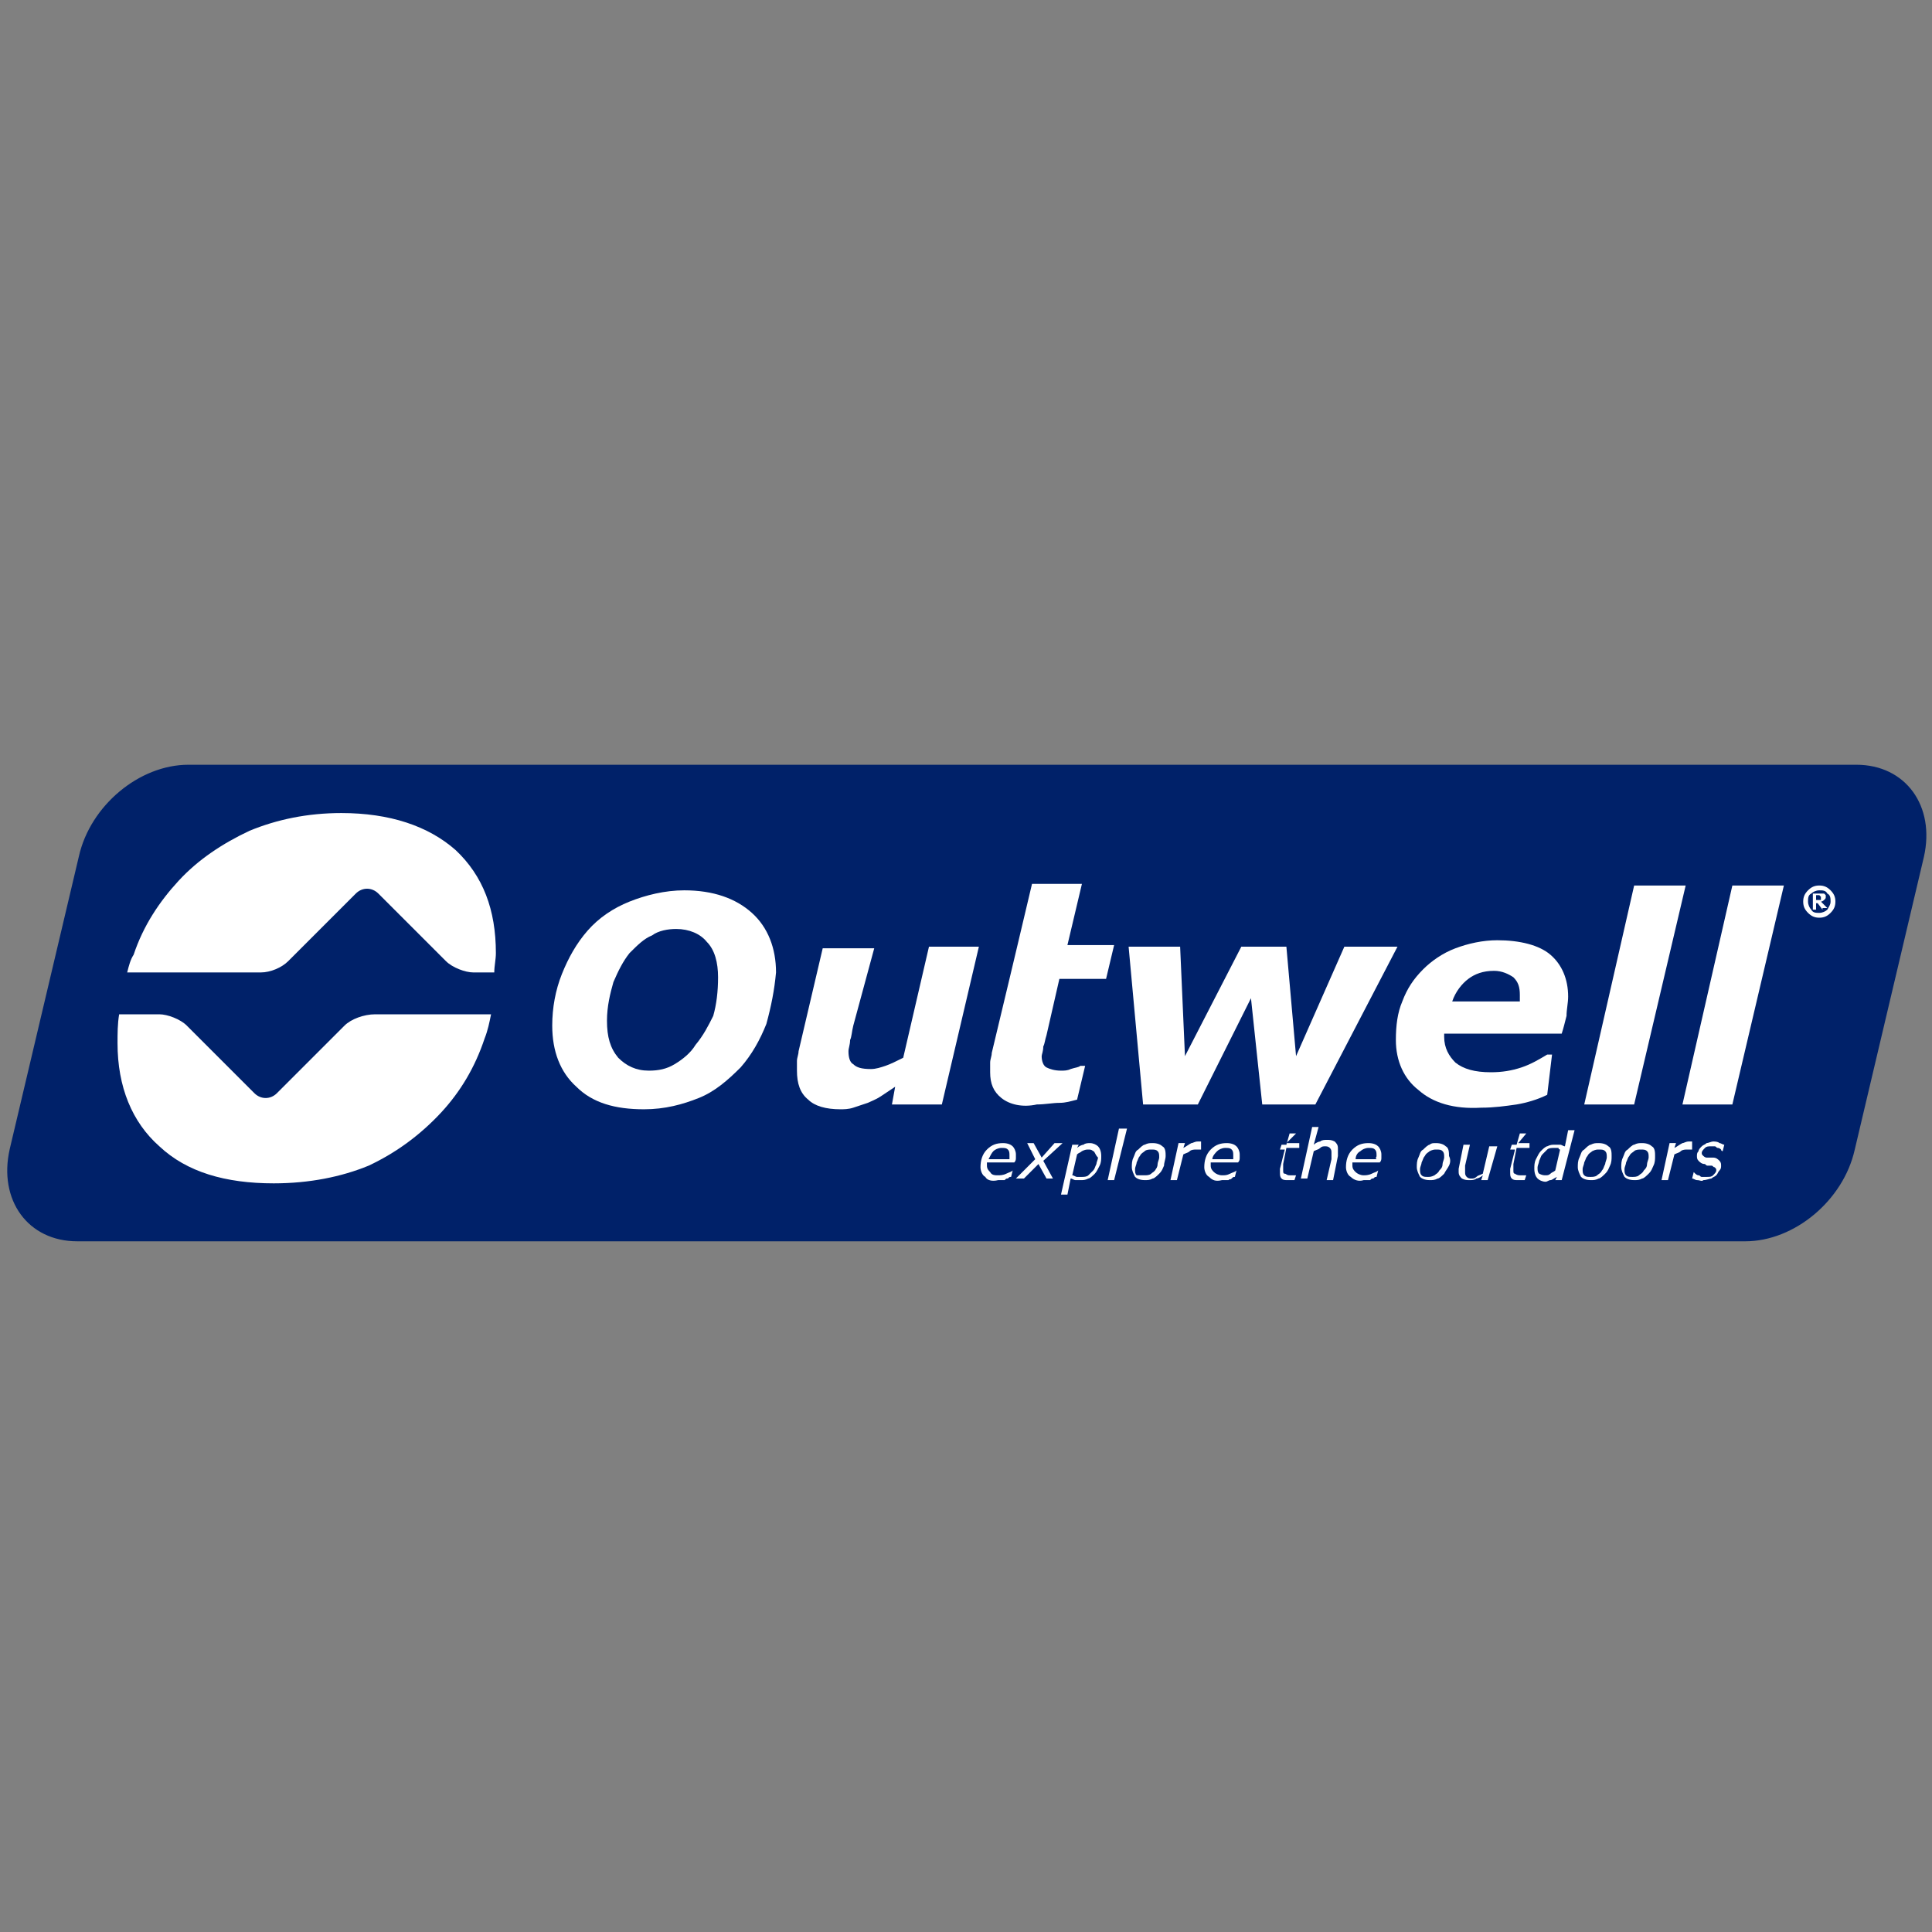 <?xml version="1.0" encoding="utf-8"?>
<!-- Generator: Adobe Illustrator 25.2.0, SVG Export Plug-In . SVG Version: 6.00 Build 0)  -->
<svg version="1.1" id="Ebene_1" xmlns="http://www.w3.org/2000/svg" xmlns:xlink="http://www.w3.org/1999/xlink" x="0px" y="0px"
	 viewBox="0 0 120 120" style="enable-background:new 0 0 120 120;" xml:space="preserve">
<rect x="0" y="0" width="120" height="120" fill="#808080" stroke="none"/>
<style type="text/css">
	.st0{fill:#002169;stroke:#002169;stroke-width:0.2;}
	.st1{fill:#002169;}
	.st2{fill:#FFFFFF;}
</style>
<g>
	<path class="st0" d="M115.1,71.4c-0.7,3.1-3.7,5.6-6.7,5.6H4.8c-3,0-4.8-2.5-4.1-5.6l4.3-18.2c0.7-3.1,3.7-5.6,6.7-5.6h103.6
		c3,0,4.8,2.5,4.1,5.6L115.1,71.4z"/>
	<path class="st1" d="M7.1,61.9"/>
	<path class="st1" d="M7.1,61.9"/>
	<g>
		<path class="st2" d="M47.6,63.6c-0.4,1-0.9,1.9-1.6,2.7c-0.8,0.8-1.6,1.5-2.6,1.9c-1,0.4-2.1,0.7-3.4,0.7c-1.8,0-3.2-0.4-4.2-1.4
			c-1-0.9-1.5-2.2-1.5-3.8c0-1.1,0.2-2.2,0.6-3.2c0.4-1,0.9-1.9,1.6-2.7c0.7-0.8,1.6-1.4,2.6-1.8c1-0.4,2.2-0.7,3.4-0.7
			c1.8,0,3.2,0.5,4.2,1.4c1,0.9,1.5,2.2,1.5,3.7C48.1,61.5,47.9,62.5,47.6,63.6z M44.3,63.1c0.2-0.7,0.3-1.5,0.3-2.4
			c0-0.9-0.2-1.7-0.7-2.2c-0.4-0.5-1.1-0.8-1.9-0.8c-0.5,0-1.1,0.1-1.5,0.4c-0.5,0.2-0.9,0.6-1.4,1.1c-0.4,0.5-0.7,1.1-1,1.8
			c-0.2,0.7-0.4,1.5-0.4,2.4c0,1,0.2,1.7,0.7,2.3c0.5,0.5,1.1,0.8,1.9,0.8c0.6,0,1.1-0.1,1.6-0.4c0.5-0.3,1-0.7,1.3-1.2
			C43.7,64.3,44,63.7,44.3,63.1z"/>
		<path class="st2" d="M58.5,68.6h-3.1l0.2-1.1c-0.3,0.2-0.6,0.4-0.9,0.6c-0.3,0.2-0.6,0.3-0.8,0.4c-0.3,0.1-0.6,0.2-0.9,0.3
			c-0.3,0.1-0.6,0.1-0.8,0.1c-0.9,0-1.6-0.2-2-0.6c-0.5-0.4-0.7-1-0.7-1.8c0-0.2,0-0.4,0-0.6c0-0.2,0.1-0.4,0.1-0.6l1.5-6.4h3.2
			L53,63.7c-0.1,0.4-0.1,0.7-0.2,0.9c0,0.3-0.1,0.5-0.1,0.7c0,0.4,0.1,0.7,0.3,0.8c0.2,0.2,0.5,0.3,1.1,0.3c0.3,0,0.6-0.1,0.9-0.2
			c0.3-0.1,0.7-0.3,1.1-0.5l1.6-6.9h3.1L58.5,68.6z"/>
		<path class="st2" d="M62.2,68.2c-0.5-0.4-0.7-0.9-0.7-1.6c0-0.2,0-0.4,0-0.6c0-0.2,0.1-0.4,0.1-0.6l1.1-4.6l0.5-2.1l0.9-3.8h3.1
			l-0.9,3.8h2.9l-0.5,2.1h-2.9l-0.8,3.5c-0.1,0.3-0.1,0.5-0.2,0.7c0,0.3-0.1,0.5-0.1,0.6c0,0.3,0.1,0.6,0.3,0.7
			c0.2,0.1,0.5,0.2,0.9,0.2c0.2,0,0.4,0,0.6-0.1c0.3-0.1,0.5-0.1,0.6-0.2h0.3l-0.5,2.1c-0.4,0.1-0.7,0.2-1.1,0.2
			c-0.4,0-0.9,0.1-1.4,0.1C63.5,68.8,62.7,68.6,62.2,68.2z"/>
		<path class="st2" d="M81.7,68.6h-3.3L77.7,62l-3.3,6.6h-3.4l-0.9-9.8h3.2l0.3,6.8l3.5-6.8h2.8l0.6,6.8l3-6.8h3.3L81.7,68.6z"/>
		<path class="st2" d="M88.1,67.7c-0.9-0.7-1.4-1.8-1.4-3.1c0-0.9,0.1-1.7,0.4-2.4c0.3-0.8,0.7-1.4,1.3-2c0.5-0.5,1.2-1,2-1.3
			c0.8-0.3,1.7-0.5,2.6-0.5c1.4,0,2.6,0.3,3.3,0.9c0.7,0.6,1.1,1.5,1.1,2.6c0,0.4-0.1,0.8-0.1,1.2c-0.1,0.4-0.2,0.8-0.3,1.1h-7.3
			c0,0,0,0.1,0,0.1c0,0,0,0.1,0,0.1c0,0.7,0.3,1.2,0.7,1.6c0.5,0.4,1.2,0.6,2.2,0.6c0.7,0,1.3-0.1,1.9-0.3c0.6-0.2,1.1-0.5,1.6-0.8
			h0.3L96.1,68c-0.6,0.3-1.3,0.5-1.9,0.6c-0.7,0.1-1.4,0.2-2.2,0.2C90.3,68.9,89,68.5,88.1,67.7z M94.4,62.1c0-0.1,0-0.2,0-0.3
			c0-0.5-0.1-0.8-0.4-1.1c-0.3-0.2-0.7-0.4-1.2-0.4c-0.7,0-1.2,0.2-1.6,0.5c-0.4,0.3-0.8,0.8-1,1.4h4.2
			C94.4,62.3,94.4,62.2,94.4,62.1z"/>
		<path class="st2" d="M101.5,68.6h-3.1l3.1-13.6h3.2L101.5,68.6z"/>
		<path class="st2" d="M107.6,68.6h-3.1l3.1-13.6h3.2L107.6,68.6z"/>
		<g>
			<path class="st2" d="M113.7,56.7c-0.2,0.2-0.4,0.3-0.7,0.3c-0.3,0-0.5-0.1-0.7-0.3c-0.2-0.2-0.3-0.4-0.3-0.7
				c0-0.3,0.1-0.5,0.3-0.7c0.2-0.2,0.4-0.3,0.7-0.3c0.3,0,0.5,0.1,0.7,0.3c0.2,0.2,0.3,0.4,0.3,0.7C114,56.3,113.9,56.5,113.7,56.7z
				 M113.5,55.5c-0.1-0.2-0.3-0.2-0.5-0.2s-0.4,0.1-0.5,0.2c-0.2,0.1-0.2,0.3-0.2,0.5c0,0.2,0.1,0.4,0.2,0.5
				c0.1,0.2,0.3,0.2,0.5,0.2s0.4-0.1,0.5-0.2c0.1-0.2,0.2-0.3,0.2-0.5C113.7,55.8,113.7,55.6,113.5,55.5z M113.2,56.5l-0.3-0.4h-0.1
				v0.4h-0.2v-1h0.4c0.1,0,0.1,0,0.2,0c0,0,0.1,0,0.1,0c0,0,0.1,0.1,0.1,0.1c0,0,0,0.1,0,0.1c0,0.1,0,0.1-0.1,0.2
				c0,0-0.1,0.1-0.2,0.1l0.4,0.4H113.2z M113.1,55.7C113.1,55.7,113.1,55.7,113.1,55.7c-0.1-0.1-0.1-0.1-0.1-0.1c0,0-0.1,0-0.1,0
				h-0.1v0.3h0.1c0,0,0.1,0,0.1,0c0,0,0.1,0,0.1,0c0,0,0,0,0,0C113.1,55.8,113.1,55.8,113.1,55.7C113.1,55.8,113.1,55.7,113.1,55.7z
				"/>
		</g>
		<g>
			<path class="st2" d="M61.2,73.1c-0.2-0.1-0.3-0.4-0.3-0.6c0-0.4,0.1-0.8,0.4-1.1c0.3-0.3,0.6-0.4,1-0.4c0.3,0,0.5,0.1,0.6,0.2
				c0.1,0.1,0.2,0.3,0.2,0.5c0,0,0,0.1,0,0.2c0,0.1,0,0.2-0.1,0.3h-1.7c0,0,0,0.1,0,0.1c0,0,0,0.1,0,0.1c0,0.2,0.1,0.3,0.2,0.4
				C61.6,73,61.8,73,62,73c0.1,0,0.3,0,0.5-0.1c0.2-0.1,0.3-0.1,0.4-0.2h0l-0.1,0.4c-0.1,0-0.1,0-0.2,0.1c-0.1,0-0.1,0-0.2,0.1
				c-0.1,0-0.2,0-0.2,0c-0.1,0-0.1,0-0.2,0C61.6,73.4,61.3,73.3,61.2,73.1z M62.7,71.8C62.7,71.8,62.7,71.8,62.7,71.8
				c0-0.2,0-0.3-0.1-0.4c-0.1-0.1-0.2-0.1-0.4-0.1c-0.2,0-0.4,0.1-0.5,0.2c-0.1,0.1-0.2,0.3-0.3,0.5h1.3
				C62.7,71.9,62.7,71.9,62.7,71.8z"/>
			<path class="st2" d="M63.8,71h0.4l0.5,0.9l0.8-0.9H66l-1.2,1.1l0.6,1.1H65l-0.5-0.9l-0.9,0.9h-0.5l1.2-1.2L63.8,71z"/>
			<path class="st2" d="M68.3,72.4c-0.1,0.2-0.2,0.4-0.3,0.5c-0.1,0.1-0.3,0.3-0.4,0.3c-0.2,0.1-0.3,0.1-0.5,0.1c-0.1,0-0.2,0-0.3,0
				c-0.1,0-0.2-0.1-0.3-0.1l-0.2,1h-0.4l0.7-3.1H67l-0.1,0.2c0.1-0.1,0.3-0.2,0.4-0.2c0.1-0.1,0.3-0.1,0.4-0.1
				c0.2,0,0.4,0.1,0.5,0.2c0.1,0.1,0.2,0.3,0.2,0.6C68.4,72,68.4,72.2,68.3,72.4z M67.9,71.5c-0.1-0.1-0.2-0.1-0.3-0.1
				c-0.1,0-0.2,0-0.4,0.1c-0.1,0.1-0.2,0.1-0.3,0.2l-0.3,1.3c0.1,0,0.2,0.1,0.3,0.1c0.1,0,0.2,0,0.3,0c0.1,0,0.3,0,0.4-0.1
				c0.1-0.1,0.2-0.2,0.3-0.3c0.1-0.1,0.1-0.2,0.2-0.4c0-0.1,0.1-0.3,0.1-0.4C68,71.7,68,71.5,67.9,71.5z"/>
			<path class="st2" d="M69.2,73.3h-0.4l0.7-3.2H70L69.2,73.3z"/>
			<path class="st2" d="M72.3,72.4c-0.1,0.2-0.1,0.3-0.3,0.5c-0.1,0.1-0.3,0.3-0.4,0.3c-0.2,0.1-0.3,0.1-0.5,0.1
				c-0.3,0-0.5-0.1-0.6-0.2c-0.1-0.2-0.2-0.4-0.2-0.6c0-0.2,0-0.4,0.1-0.6c0.1-0.2,0.1-0.4,0.3-0.5c0.1-0.1,0.3-0.3,0.4-0.3
				c0.2-0.1,0.3-0.1,0.5-0.1c0.3,0,0.5,0.1,0.6,0.2c0.2,0.1,0.2,0.4,0.2,0.6C72.4,72,72.3,72.2,72.3,72.4z M71.9,72.3
				c0-0.1,0.1-0.3,0.1-0.4c0-0.2,0-0.3-0.1-0.4c-0.1-0.1-0.2-0.1-0.4-0.1c-0.1,0-0.3,0-0.4,0.1c-0.1,0.1-0.2,0.1-0.3,0.3
				c-0.1,0.1-0.1,0.2-0.2,0.4c0,0.1-0.1,0.3-0.1,0.4c0,0.2,0,0.3,0.1,0.4C70.8,73,71,73,71.1,73c0.1,0,0.3,0,0.4-0.1
				c0.1-0.1,0.2-0.1,0.3-0.3C71.8,72.6,71.9,72.5,71.9,72.3z"/>
			<path class="st2" d="M74.6,71.4c-0.1,0-0.1,0-0.1,0c0,0-0.1,0-0.2,0c-0.1,0-0.3,0-0.4,0.1c-0.1,0.1-0.2,0.1-0.4,0.2l-0.4,1.6
				h-0.4l0.5-2.3h0.4l-0.1,0.3c0.2-0.1,0.3-0.2,0.5-0.3c0.1,0,0.2-0.1,0.4-0.1c0.1,0,0.1,0,0.1,0c0,0,0.1,0,0.1,0L74.6,71.4
				L74.6,71.4z"/>
			<path class="st2" d="M75.1,73.1c-0.2-0.1-0.3-0.4-0.3-0.6c0-0.4,0.1-0.8,0.4-1.1c0.3-0.3,0.6-0.4,1-0.4c0.3,0,0.5,0.1,0.6,0.2
				c0.1,0.1,0.2,0.3,0.2,0.5c0,0,0,0.1,0,0.2c0,0.1,0,0.2-0.1,0.3h-1.7c0,0,0,0.1,0,0.1c0,0,0,0.1,0,0.1c0,0.2,0.1,0.3,0.2,0.4
				c0.1,0.1,0.3,0.2,0.5,0.2c0.2,0,0.3,0,0.5-0.1c0.2-0.1,0.3-0.1,0.4-0.2h0l-0.1,0.4c-0.1,0-0.1,0-0.2,0.1s-0.1,0-0.2,0.1
				c-0.1,0-0.2,0-0.2,0c-0.1,0-0.1,0-0.2,0C75.5,73.4,75.3,73.3,75.1,73.1z M76.6,71.8C76.6,71.8,76.6,71.8,76.6,71.8
				c0-0.2,0-0.3-0.1-0.4c-0.1-0.1-0.2-0.1-0.4-0.1c-0.2,0-0.4,0.1-0.5,0.2c-0.1,0.1-0.3,0.3-0.3,0.5h1.3
				C76.6,71.9,76.6,71.9,76.6,71.8z"/>
			<path class="st2" d="M80.7,71.3h-0.8l-0.2,1c0,0.1,0,0.1,0,0.2c0,0.1,0,0.1,0,0.2c0,0.1,0,0.2,0.1,0.2c0.1,0,0.1,0.1,0.3,0.1
				c0.1,0,0.1,0,0.2,0c0.1,0,0.1,0,0.2,0h0l-0.1,0.3c-0.1,0-0.2,0-0.2,0c-0.1,0-0.2,0-0.2,0c-0.2,0-0.3,0-0.4-0.1
				c-0.1-0.1-0.1-0.2-0.1-0.4c0,0,0-0.1,0-0.1c0,0,0-0.1,0-0.1l0.3-1.2h-0.3l0.1-0.3h0.3l0.2-0.7h0.4L79.9,71h0.8L80.7,71.3z"/>
			<path class="st2" d="M83.1,71.7c0,0.1,0,0.1,0,0.1l-0.3,1.5h-0.4l0.3-1.3c0-0.1,0-0.1,0-0.2c0-0.1,0-0.1,0-0.2
				c0-0.1,0-0.2-0.1-0.3c-0.1-0.1-0.2-0.1-0.3-0.1c-0.1,0-0.2,0-0.3,0.1c-0.1,0.1-0.2,0.1-0.4,0.2l-0.4,1.7h-0.4l0.7-3.2h0.4
				l-0.3,1.1c0.1-0.1,0.3-0.2,0.4-0.2c0.1-0.1,0.3-0.1,0.4-0.1c0.2,0,0.3,0,0.5,0.1c0.1,0.1,0.2,0.2,0.2,0.4
				C83.1,71.6,83.1,71.6,83.1,71.7z"/>
			<path class="st2" d="M83.9,73.1c-0.2-0.1-0.3-0.4-0.3-0.6c0-0.4,0.1-0.8,0.4-1.1c0.3-0.3,0.6-0.4,1-0.4c0.3,0,0.5,0.1,0.6,0.2
				c0.1,0.1,0.2,0.3,0.2,0.5c0,0,0,0.1,0,0.2c0,0.1,0,0.2-0.1,0.3h-1.7c0,0,0,0.1,0,0.1c0,0,0,0.1,0,0.1c0,0.2,0.1,0.3,0.2,0.4
				c0.1,0.1,0.3,0.2,0.5,0.2c0.1,0,0.3,0,0.5-0.1c0.2-0.1,0.3-0.1,0.4-0.2h0l-0.1,0.4c-0.1,0-0.1,0-0.2,0.1c-0.1,0-0.1,0-0.2,0.1
				c-0.1,0-0.2,0-0.2,0c-0.1,0-0.1,0-0.2,0C84.4,73.4,84.1,73.3,83.9,73.1z M85.5,71.8C85.5,71.8,85.5,71.8,85.5,71.8
				c0-0.2,0-0.3-0.1-0.4c-0.1-0.1-0.2-0.1-0.4-0.1c-0.2,0-0.4,0.1-0.5,0.2c-0.2,0.1-0.3,0.3-0.3,0.5h1.3
				C85.4,71.9,85.5,71.9,85.5,71.8z"/>
			<path class="st2" d="M90,72.4c-0.1,0.2-0.2,0.3-0.3,0.5c-0.1,0.1-0.3,0.3-0.4,0.3c-0.2,0.1-0.3,0.1-0.5,0.1
				c-0.3,0-0.5-0.1-0.6-0.2c-0.1-0.2-0.2-0.4-0.2-0.6c0-0.2,0-0.4,0.1-0.6c0.1-0.2,0.1-0.4,0.3-0.5c0.1-0.1,0.3-0.3,0.4-0.3
				C88.9,71,89,71,89.2,71c0.3,0,0.5,0.1,0.6,0.2c0.2,0.1,0.2,0.4,0.2,0.6C90.1,72,90.1,72.2,90,72.4z M89.6,72.3
				c0-0.1,0.1-0.3,0.1-0.4c0-0.2,0-0.3-0.1-0.4c-0.1-0.1-0.2-0.1-0.4-0.1c-0.1,0-0.2,0-0.4,0.1c-0.1,0.1-0.2,0.1-0.3,0.3
				c-0.1,0.1-0.1,0.2-0.2,0.4c0,0.1-0.1,0.3-0.1,0.4c0,0.2,0,0.3,0.1,0.4c0.1,0.1,0.2,0.1,0.4,0.1c0.1,0,0.2,0,0.4-0.1
				c0.1-0.1,0.2-0.1,0.3-0.3C89.5,72.6,89.6,72.5,89.6,72.3z"/>
			<path class="st2" d="M92.4,73.3H92l0.1-0.3c-0.1,0.1-0.3,0.2-0.4,0.2c-0.1,0.1-0.3,0.1-0.4,0.1c-0.2,0-0.3,0-0.5-0.1
				c-0.1-0.1-0.2-0.2-0.2-0.4c0,0,0-0.1,0-0.1c0,0,0-0.1,0-0.1l0.3-1.5h0.4l-0.3,1.3c0,0.1,0,0.1,0,0.2c0,0.1,0,0.1,0,0.2
				c0,0.1,0,0.2,0.1,0.3c0.1,0.1,0.2,0.1,0.3,0.1c0.1,0,0.2,0,0.3-0.1c0.1-0.1,0.2-0.1,0.4-0.2l0.4-1.7H93L92.4,73.3z"/>
			<path class="st2" d="M95,71.3h-0.8l-0.2,1c0,0.1,0,0.1,0,0.2c0,0.1,0,0.1,0,0.2c0,0.1,0,0.2,0.1,0.2c0,0,0.1,0.1,0.3,0.1
				c0.1,0,0.1,0,0.2,0c0.1,0,0.1,0,0.2,0h0l-0.1,0.3c-0.1,0-0.2,0-0.2,0c-0.1,0-0.2,0-0.2,0c-0.2,0-0.3,0-0.4-0.1
				c-0.1-0.1-0.1-0.2-0.1-0.4c0,0,0-0.1,0-0.1c0,0,0-0.1,0-0.1l0.3-1.2h-0.3l0.1-0.3h0.3l0.2-0.7h0.4L94.3,71H95L95,71.3z"/>
			<path class="st2" d="M97,73.3h-0.4l0.1-0.2c-0.2,0.1-0.3,0.2-0.4,0.2c-0.1,0-0.2,0.1-0.3,0.1c-0.2,0-0.4-0.1-0.5-0.2
				c-0.1-0.1-0.2-0.3-0.2-0.6c0-0.2,0-0.4,0.1-0.6c0.1-0.2,0.2-0.4,0.3-0.5c0.1-0.1,0.3-0.3,0.4-0.3c0.2-0.1,0.3-0.1,0.5-0.1
				c0.1,0,0.2,0,0.3,0c0.1,0,0.2,0.1,0.3,0.1l0.2-1h0.4L97,73.3z M96.8,71.3c-0.1,0-0.2,0-0.3,0c-0.1,0-0.3,0-0.4,0.1
				c-0.1,0.1-0.2,0.2-0.3,0.3c-0.1,0.1-0.1,0.2-0.2,0.4c0,0.1-0.1,0.3-0.1,0.4c0,0.2,0,0.3,0.1,0.4C95.8,73,95.9,73,96,73
				c0.1,0,0.2,0,0.3-0.1c0.1-0.1,0.2-0.1,0.3-0.2l0.3-1.3C96.9,71.4,96.8,71.4,96.8,71.3z"/>
			<path class="st2" d="M100,72.4c-0.1,0.2-0.1,0.3-0.3,0.5c-0.1,0.1-0.3,0.3-0.4,0.3c-0.2,0.1-0.3,0.1-0.5,0.1
				c-0.3,0-0.5-0.1-0.6-0.2c-0.1-0.2-0.2-0.4-0.2-0.6c0-0.2,0-0.4,0.1-0.6c0.1-0.2,0.1-0.4,0.3-0.5c0.1-0.1,0.3-0.3,0.4-0.3
				c0.2-0.1,0.3-0.1,0.5-0.1c0.3,0,0.5,0.1,0.6,0.2c0.2,0.1,0.2,0.4,0.2,0.6C100.1,72,100.1,72.2,100,72.4z M99.7,72.3
				c0-0.1,0.1-0.3,0.1-0.4c0-0.2,0-0.3-0.1-0.4c-0.1-0.1-0.2-0.1-0.4-0.1c-0.1,0-0.2,0-0.4,0.1c-0.1,0.1-0.2,0.1-0.3,0.3
				c-0.1,0.1-0.1,0.2-0.2,0.4c0,0.1-0.1,0.3-0.1,0.4c0,0.2,0,0.3,0.1,0.4c0.1,0.1,0.2,0.1,0.4,0.1c0.1,0,0.3,0,0.4-0.1
				c0.1-0.1,0.2-0.1,0.3-0.3C99.6,72.6,99.6,72.5,99.7,72.3z"/>
			<path class="st2" d="M102.7,72.4c-0.1,0.2-0.1,0.3-0.3,0.5c-0.1,0.1-0.3,0.3-0.4,0.3c-0.2,0.1-0.3,0.1-0.5,0.1
				c-0.3,0-0.5-0.1-0.6-0.2c-0.1-0.2-0.2-0.4-0.2-0.6c0-0.2,0-0.4,0.1-0.6c0.1-0.2,0.1-0.4,0.3-0.5c0.1-0.1,0.3-0.3,0.4-0.3
				c0.2-0.1,0.3-0.1,0.5-0.1c0.3,0,0.5,0.1,0.6,0.2c0.2,0.1,0.2,0.4,0.2,0.6C102.8,72,102.8,72.2,102.7,72.4z M102.3,72.3
				c0-0.1,0.1-0.3,0.1-0.4c0-0.2,0-0.3-0.1-0.4c-0.1-0.1-0.2-0.1-0.4-0.1c-0.1,0-0.3,0-0.4,0.1c-0.1,0.1-0.2,0.1-0.3,0.3
				c-0.1,0.1-0.1,0.2-0.2,0.4c0,0.1-0.1,0.3-0.1,0.4c0,0.2,0,0.3,0.1,0.4c0.1,0.1,0.2,0.1,0.4,0.1c0.1,0,0.3,0,0.4-0.1
				c0.1-0.1,0.2-0.1,0.3-0.3C102.2,72.6,102.3,72.5,102.3,72.3z"/>
			<path class="st2" d="M105.1,71.4c-0.1,0-0.1,0-0.1,0c-0.1,0-0.1,0-0.2,0c-0.1,0-0.3,0-0.4,0.1c-0.1,0.1-0.2,0.1-0.4,0.2l-0.4,1.6
				h-0.4l0.5-2.3h0.4l-0.1,0.3c0.2-0.1,0.3-0.2,0.5-0.3c0.1,0,0.2-0.1,0.4-0.1c0.1,0,0.1,0,0.1,0c0,0,0.1,0,0.1,0L105.1,71.4
				L105.1,71.4z"/>
			<path class="st2" d="M105.4,73.3c-0.1,0-0.2-0.1-0.3-0.1l0.1-0.4h0c0,0,0.1,0.1,0.1,0.1c0,0,0.1,0.1,0.2,0.1
				c0.1,0,0.1,0.1,0.2,0.1c0.1,0,0.2,0,0.3,0c0.2,0,0.3,0,0.4-0.1c0.1-0.1,0.2-0.2,0.2-0.3c0-0.1,0-0.1-0.1-0.2
				c-0.1,0-0.1-0.1-0.2-0.1c-0.1,0-0.1,0-0.2,0c-0.1,0-0.1,0-0.2-0.1c-0.2,0-0.3-0.1-0.4-0.2c-0.1-0.1-0.1-0.2-0.1-0.3
				c0-0.1,0-0.2,0.1-0.3c0-0.1,0.1-0.2,0.2-0.3c0.1-0.1,0.2-0.1,0.3-0.2c0.1,0,0.3-0.1,0.4-0.1c0.1,0,0.3,0,0.4,0.1
				c0.1,0,0.2,0.1,0.3,0.1l-0.1,0.4h0c0,0-0.1,0-0.1-0.1c0,0-0.1-0.1-0.2-0.1c-0.1,0-0.1-0.1-0.2-0.1c-0.1,0-0.2,0-0.2,0
				c-0.2,0-0.3,0-0.4,0.1c-0.1,0.1-0.2,0.2-0.2,0.3c0,0.1,0,0.1,0.1,0.2c0,0,0.1,0.1,0.2,0.1c0.1,0,0.1,0,0.2,0c0.1,0,0.1,0,0.2,0
				c0.2,0,0.3,0.1,0.4,0.2c0.1,0.1,0.1,0.2,0.1,0.3c0,0.1,0,0.2-0.1,0.3c-0.1,0.1-0.1,0.2-0.2,0.3c-0.1,0.1-0.2,0.1-0.3,0.2
				c-0.1,0-0.3,0.1-0.5,0.1C105.7,73.4,105.6,73.3,105.4,73.3z"/>
		</g>
	</g>
	<path class="st2" d="M28.3,52.8c-1.7-1.5-4.1-2.3-7.1-2.3c-2.1,0-4,0.4-5.7,1.1c-1.7,0.8-3.2,1.8-4.4,3.1c-1.2,1.3-2.2,2.8-2.8,4.6
		C8.1,59.6,8,60,7.9,60.4h8.3c0.6,0,1.3-0.3,1.7-0.7l4.2-4.2c0.4-0.4,1-0.4,1.4,0l4.2,4.2c0.4,0.4,1.2,0.7,1.7,0.7h1.3
		c0-0.4,0.1-0.8,0.1-1.2C30.8,56.5,30,54.4,28.3,52.8z M21.4,63.7l-4.2,4.2c-0.4,0.4-1,0.4-1.4,0l-4.2-4.2c-0.4-0.4-1.2-0.7-1.7-0.7
		H7.4c-0.1,0.6-0.1,1.2-0.1,1.8c0,2.7,0.9,4.9,2.6,6.4c1.7,1.6,4.1,2.3,7.1,2.3c2.2,0,4.2-0.4,5.9-1.1c1.7-0.8,3.2-1.9,4.5-3.3
		c1.2-1.3,2.1-2.8,2.7-4.6c0.2-0.5,0.3-1,0.4-1.5h-7.2C22.6,63,21.8,63.3,21.4,63.7z"/>
</g>
</svg>
